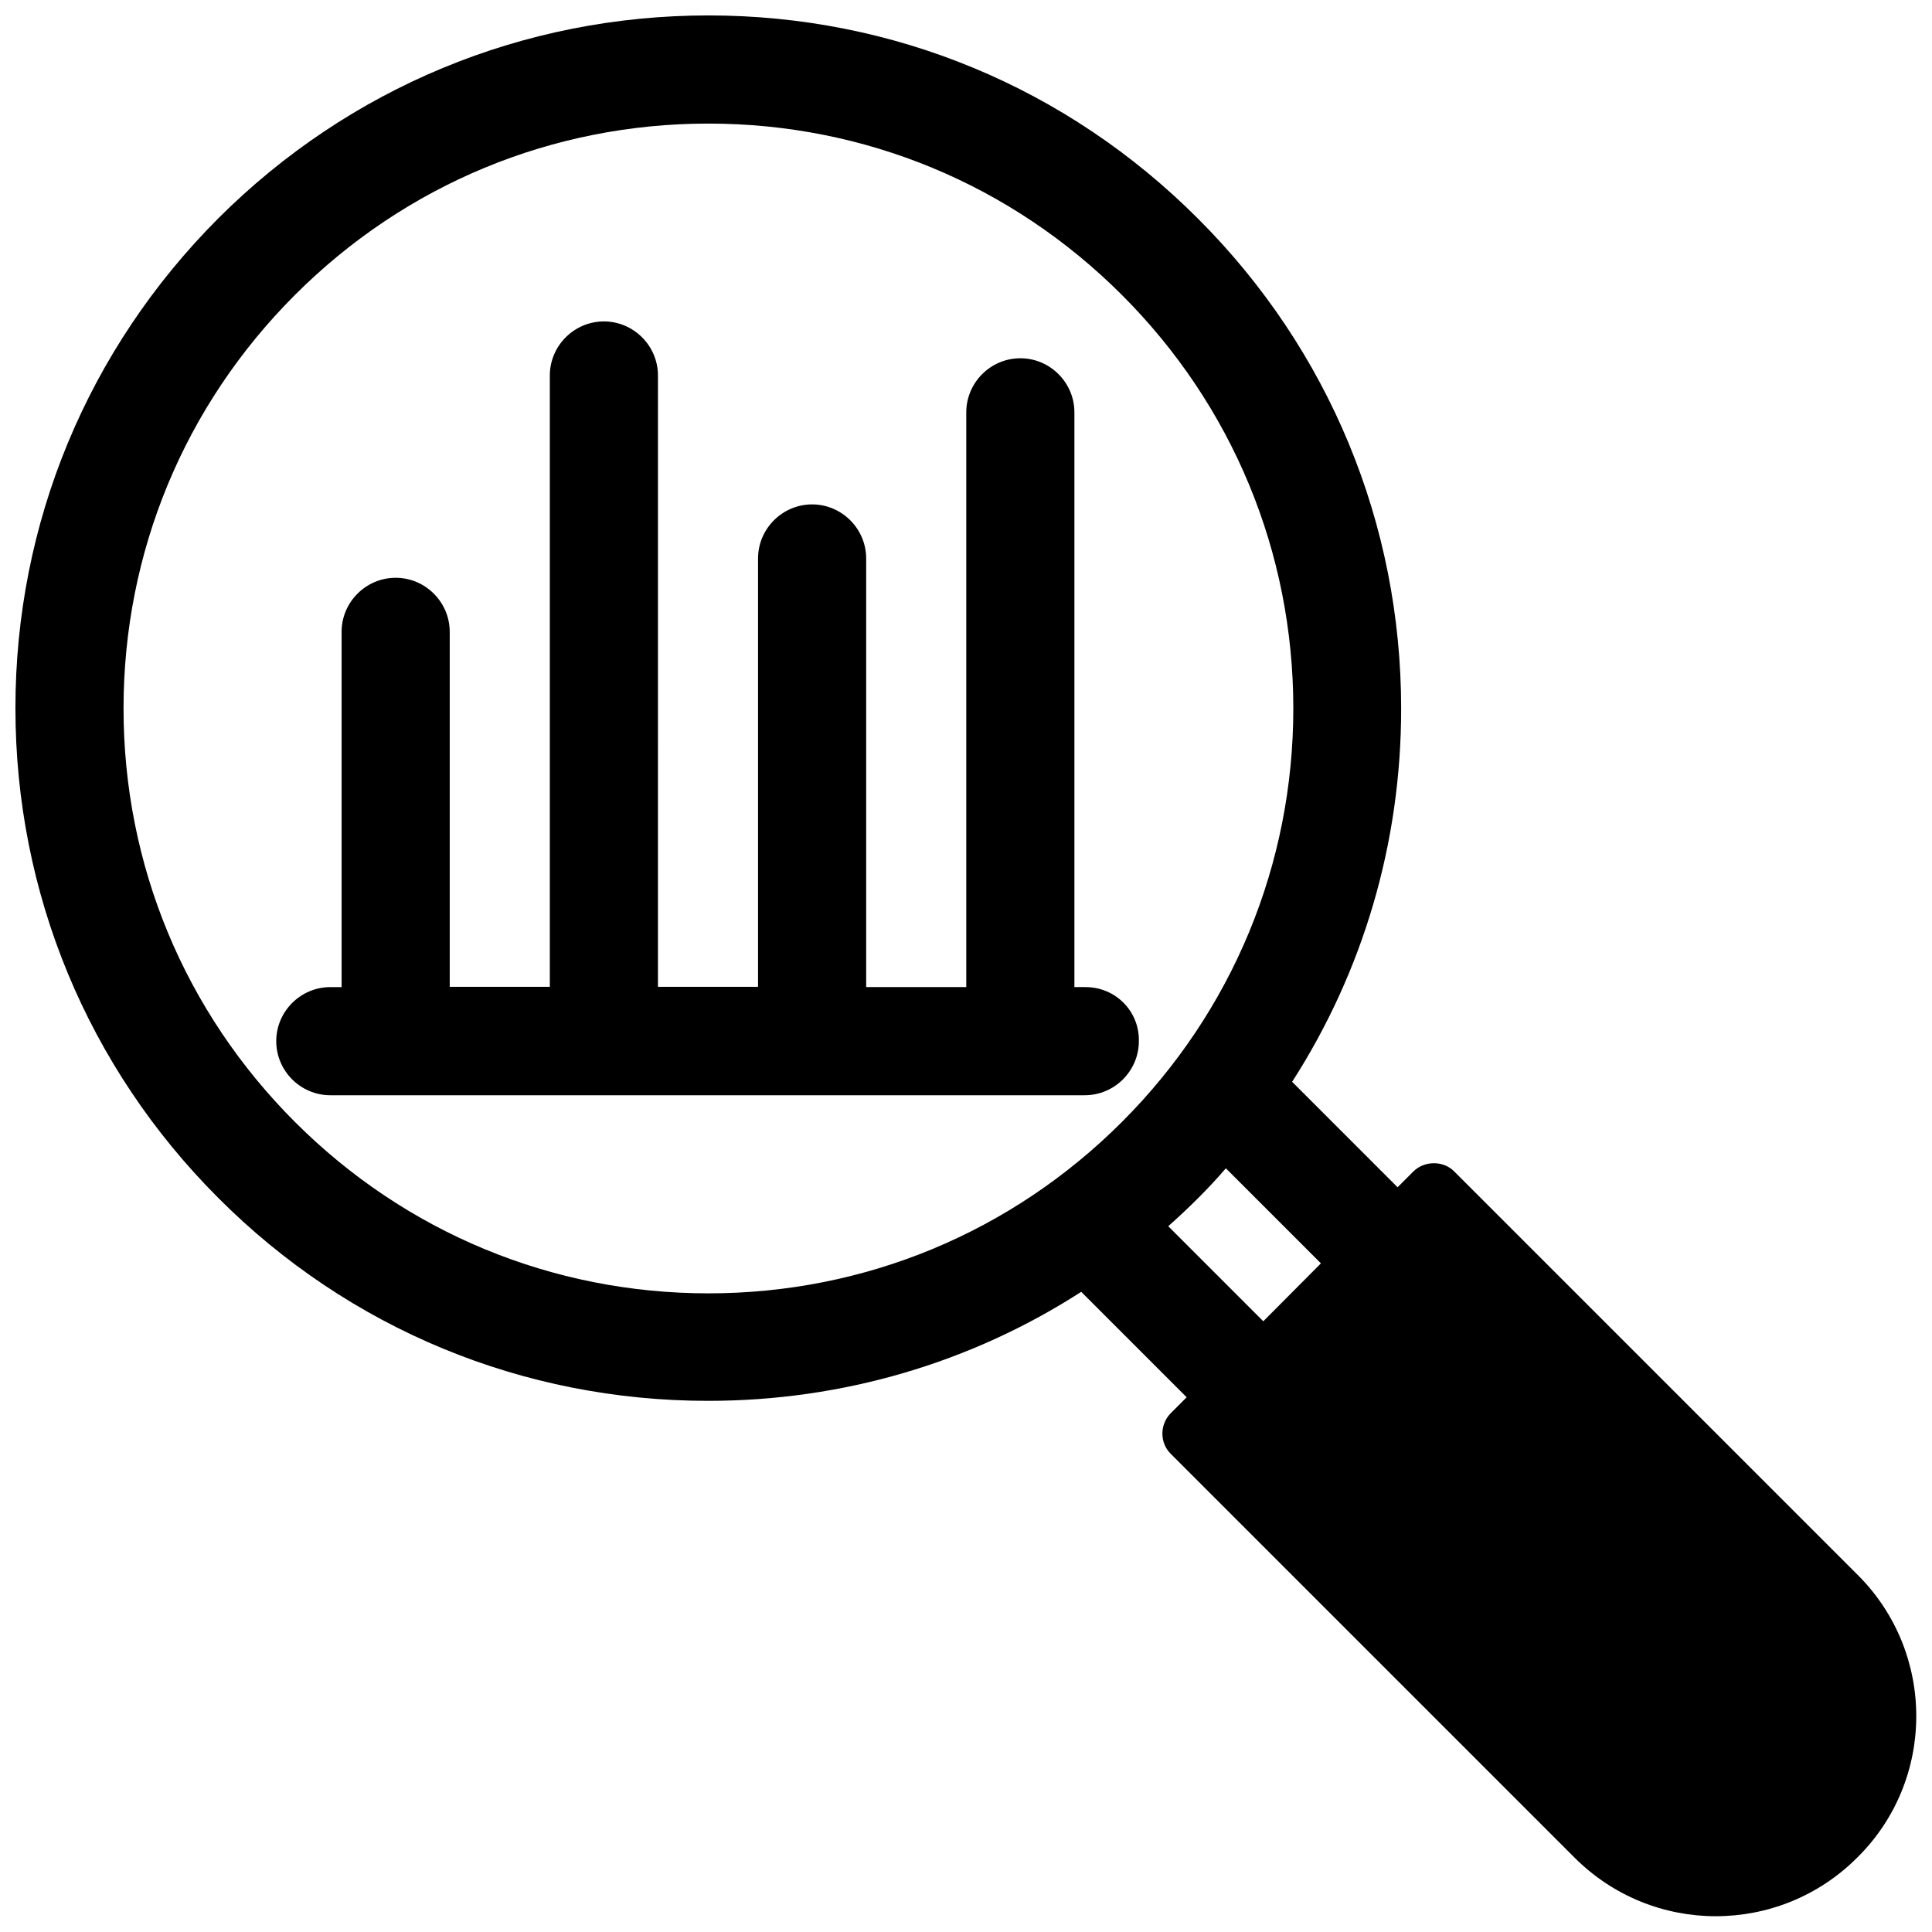 <?xml version="1.0" encoding="UTF-8"?>
<!-- Uploaded to: ICON Repo, www.svgrepo.com, Generator: ICON Repo Mixer Tools -->
<svg width="800px" height="800px" version="1.1" viewBox="144 144 512 512" xmlns="http://www.w3.org/2000/svg">
 <defs>
  <clipPath id="a">
   <path d="m148.09 148.09h503.81v503.81h-503.81z"/>
  </clipPath>
 </defs>
 <g clip-path="url(#a)">
  <path d="m636.39 561.45-107.06-107.06c-2.832-2.832-7.793-2.832-10.707 0l-4.25 4.25-27.945-27.945c18.812-29.285 28.891-63.293 28.891-98.871 0-49.043-19.129-95.172-53.766-129.81-34.715-34.797-80.77-53.926-129.81-53.926-49.043 0-95.176 19.129-129.89 53.766-34.637 34.715-53.766 80.766-53.766 129.81s19.129 95.172 53.766 129.81c34.637 34.715 80.766 53.766 129.81 53.766 35.582 0 69.668-10.078 98.871-28.891l27.945 27.945-4.25 4.25c-2.914 2.992-2.914 7.793 0 10.707l107.06 107.06c10.312 10.312 23.852 15.508 37.391 15.508 13.617 0 27.16-5.195 37.473-15.508 20.863-20.543 20.863-54.234 0.238-74.859zm-195.07-120.12c-29.285 29.285-68.172 45.422-109.58 45.422s-80.293-16.137-109.58-45.422-45.422-68.172-45.422-109.58 16.137-80.293 45.422-109.58 68.172-45.422 109.58-45.422 80.293 16.137 109.58 45.422 45.422 68.172 45.422 109.58c0 41.328-16.141 80.293-45.422 109.58zm37.469 52.82-25.191-25.191c2.676-2.363 5.352-4.879 7.871-7.398 2.598-2.598 5.039-5.195 7.398-7.949l25.191 25.191z"/>
 </g>
 <path d="m431.72 405.59h-2.992v-152.32c0-7.871-6.453-14.328-14.328-14.328-7.871 0-14.328 6.453-14.328 14.328v152.32h-26.527v-113.59c0-7.871-6.453-14.328-14.328-14.328-7.871 0-14.328 6.453-14.328 14.328v113.52h-26.527l0.004-162.01c0-7.871-6.453-14.328-14.328-14.328-7.871 0-14.328 6.453-14.328 14.328v162.01h-26.527v-94.074c0-7.871-6.453-14.328-14.328-14.328-7.871 0-14.328 6.453-14.328 14.328v94.148h-2.992c-7.871 0-14.328 6.453-14.328 14.328 0 7.871 6.453 14.328 14.328 14.328h199.95c7.871 0 14.328-6.453 14.328-14.328 0.16-7.949-6.219-14.328-14.09-14.328z"/>
</svg>